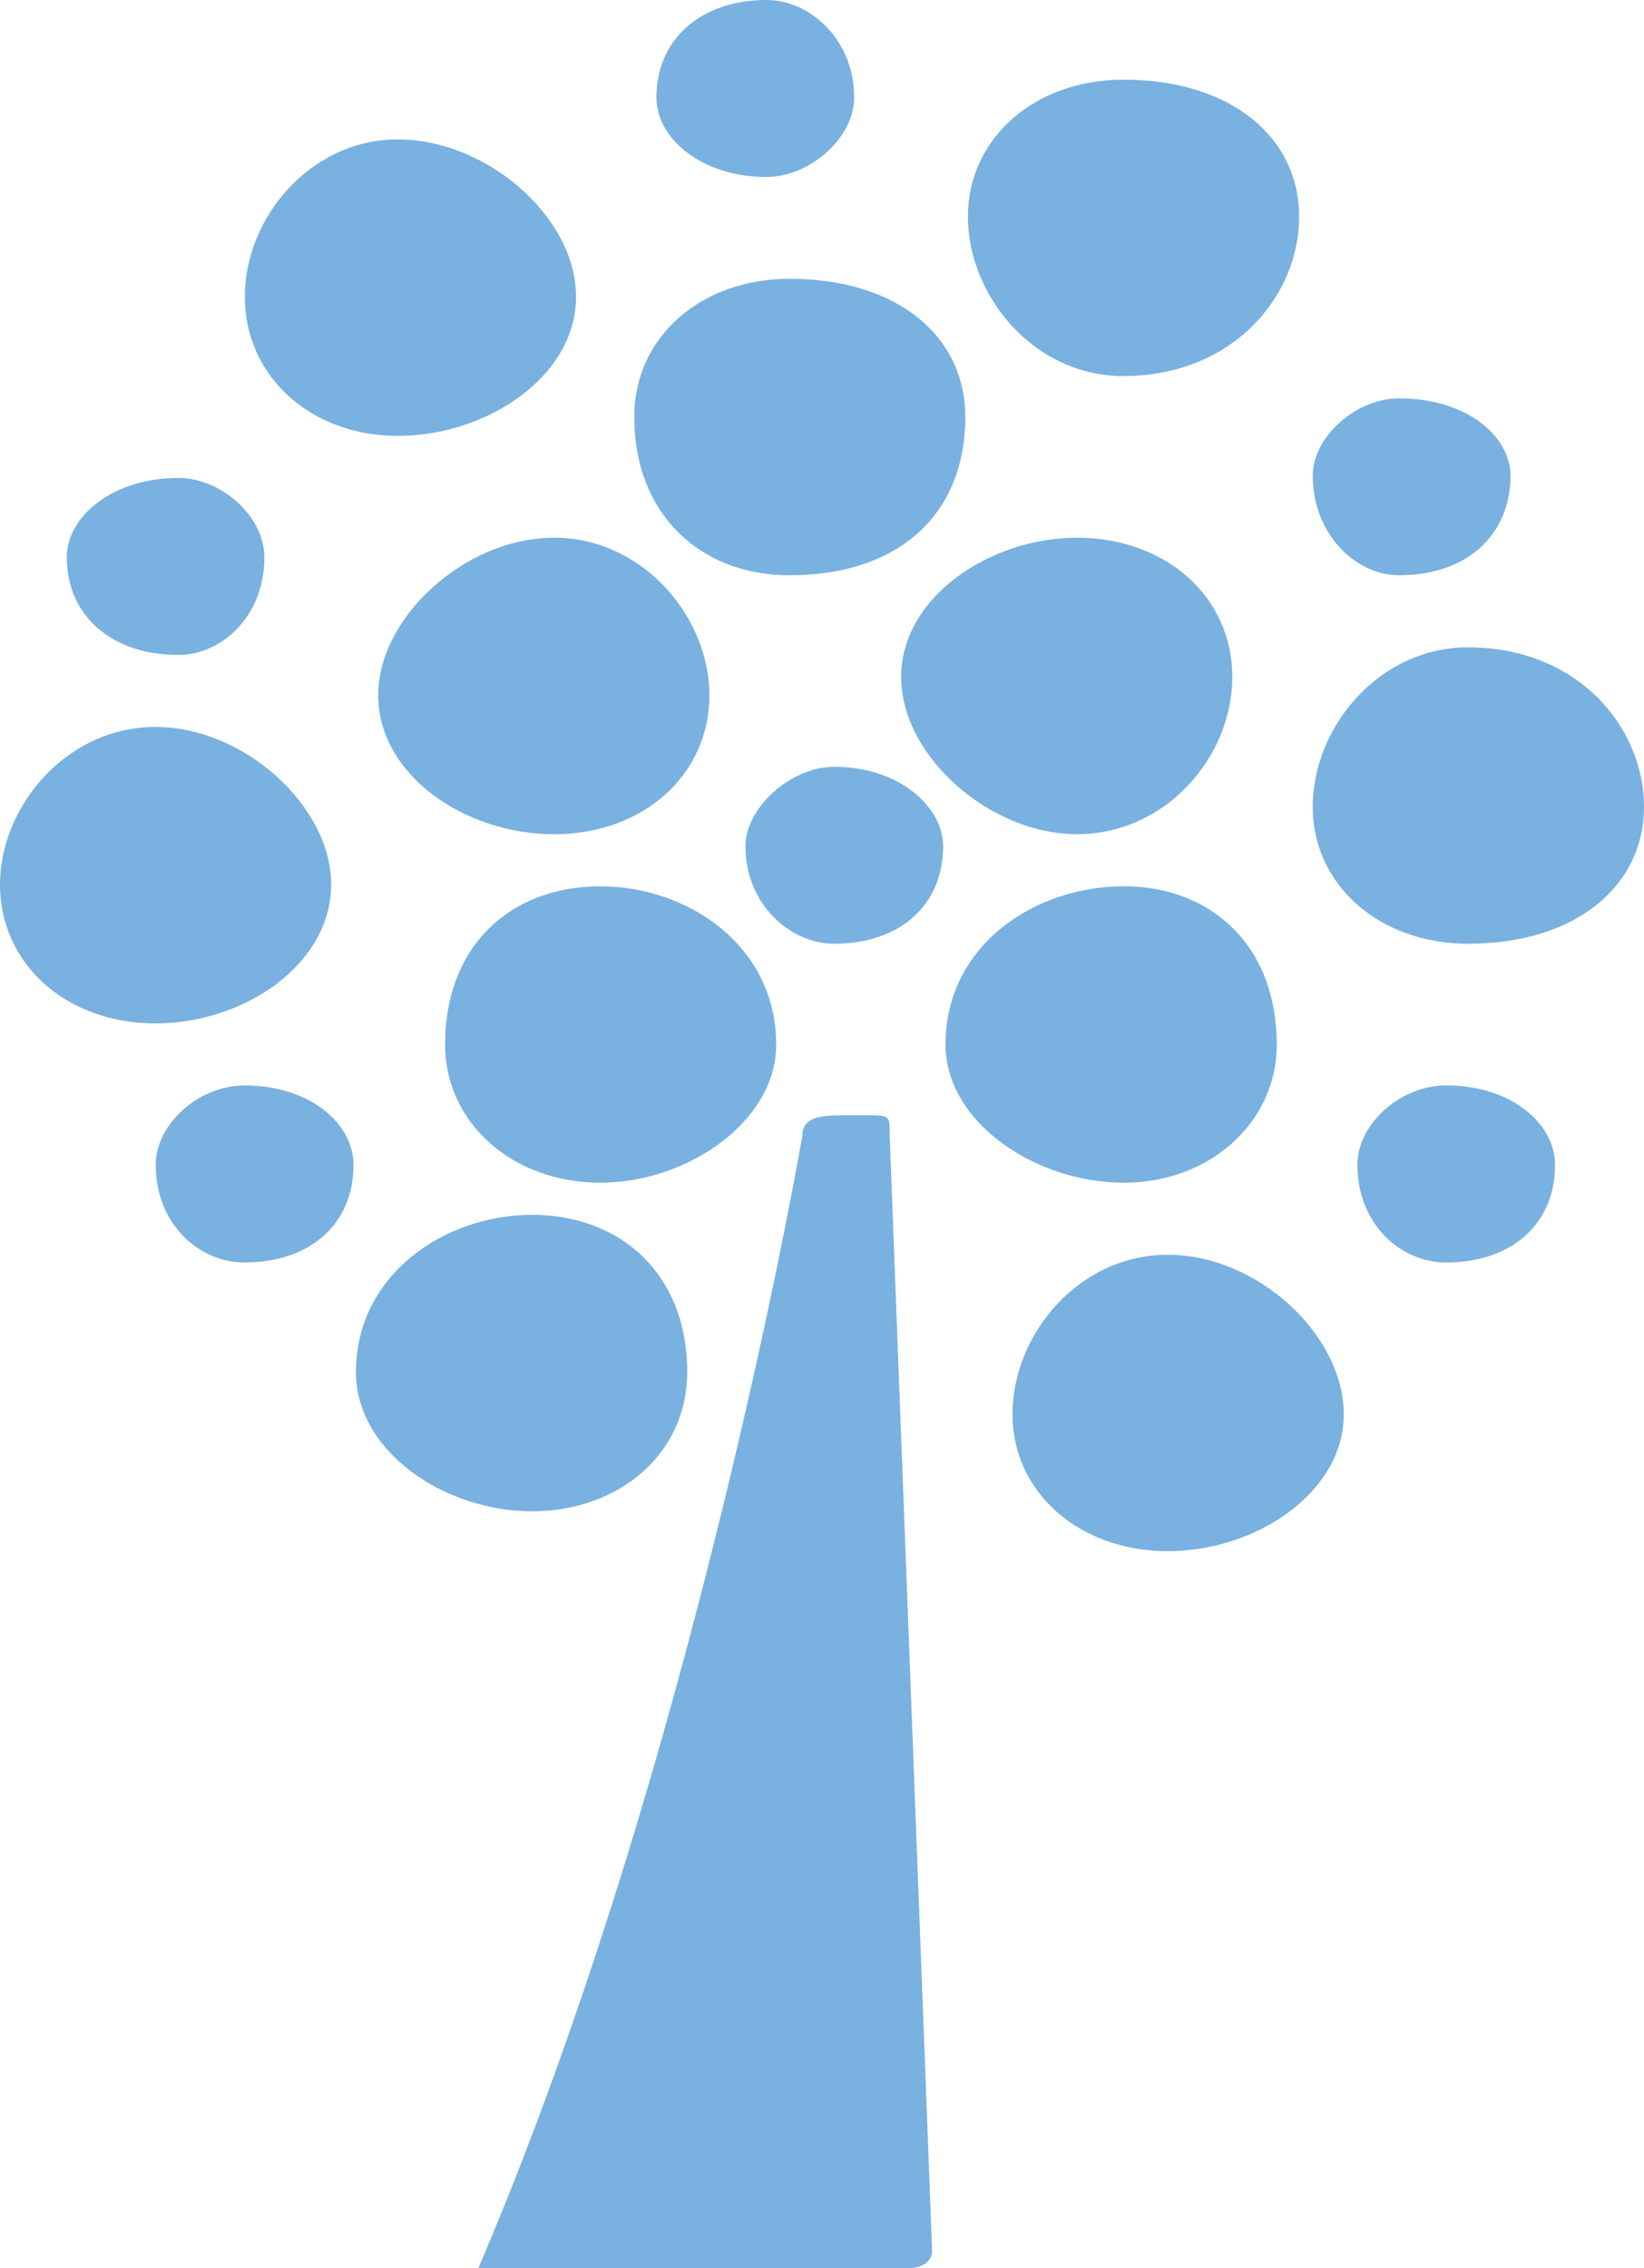 <svg xmlns="http://www.w3.org/2000/svg" width="29" height="40" xml:space="preserve"><path fill-rule="evenodd" clip-rule="evenodd" fill="#79b1e0" d="M16.442 39.682c0 .318-.396.318-.396.318H8.438c3.826-8.936 5.716-19.976 5.716-19.976 0-.356.397-.356.791-.356h.353c.396 0 .396 0 .396.356l.748 19.658M20.6 22.128c-1.573 0-2.74 1.406-2.74 2.814 0 1.367 1.167 2.413 2.74 2.413 1.574 0 3.104-1.046 3.104-2.413-.001-1.408-1.53-2.814-3.104-2.814m5.296-10.712c-1.571 0-2.74 1.407-2.74 2.814 0 1.368 1.169 2.413 2.74 2.413 1.935 0 3.104-1.045 3.104-2.413 0-1.408-1.169-2.814-3.104-2.814M7.015 2.458c-1.527 0-2.696 1.369-2.696 2.775 0 1.408 1.168 2.454 2.696 2.454 1.572 0 3.146-1.046 3.146-2.454.001-1.406-1.574-2.775-3.146-2.775m12.81 13.172c-1.572 0-3.146 1.037-3.146 2.793 0 1.357 1.573 2.434 3.146 2.434 1.53 0 2.697-1.077 2.697-2.434 0-1.756-1.167-2.793-2.697-2.793m-.829-6.147c-1.526 0-3.1 1.045-3.1 2.453 0 1.407 1.573 2.775 3.1 2.775 1.574 0 2.742-1.369 2.742-2.775 0-1.407-1.168-2.453-2.742-2.453m.818-8.078c-1.571 0-2.74 1.044-2.74 2.412 0 1.408 1.169 2.815 2.74 2.815 1.934 0 3.103-1.408 3.103-2.815 0-1.367-1.169-2.412-3.103-2.412m-5.886 3.512c-1.574 0-2.74 1.036-2.74 2.434 0 1.717 1.166 2.794 2.74 2.794 1.931 0 3.1-1.077 3.1-2.794 0-1.397-1.169-2.434-3.1-2.434M2.743 12.82C1.168 12.82 0 14.227 0 15.595c0 1.406 1.168 2.453 2.743 2.453 1.572 0 3.099-1.047 3.099-2.453 0-1.368-1.528-2.775-3.099-2.775m7.849 2.81c-1.575 0-2.741 1.037-2.741 2.793 0 1.357 1.167 2.434 2.741 2.434 1.528 0 3.1-1.077 3.1-2.434 0-1.756-1.572-2.793-3.1-2.793M9.38 21.424c-1.526 0-3.101 1.047-3.101 2.775 0 1.407 1.574 2.453 3.101 2.453 1.574 0 2.743-1.046 2.743-2.453 0-1.728-1.169-2.775-2.743-2.775m.394-11.941c-1.574 0-3.103 1.408-3.103 2.775 0 1.408 1.529 2.454 3.103 2.454 1.572 0 2.74-1.046 2.74-2.454 0-1.367-1.168-2.775-2.74-2.775m4.94 4.039c-.762 0-1.564.721-1.564 1.401 0 1.04.803 1.72 1.564 1.72 1.161 0 1.923-.68 1.923-1.72.001-.68-.762-1.401-1.923-1.401m-10.402 5.62c-.804 0-1.565.68-1.565 1.401 0 1.04.761 1.721 1.565 1.721 1.164 0 1.924-.682 1.924-1.721 0-.721-.76-1.401-1.924-1.401M3.146 8.429c-1.163 0-1.968.681-1.968 1.401 0 1.04.806 1.72 1.968 1.72.761 0 1.518-.68 1.518-1.72 0-.72-.757-1.401-1.518-1.401M13.522 0c-1.147 0-1.943.68-1.943 1.72 0 .721.796 1.401 1.943 1.401.75 0 1.545-.68 1.545-1.401 0-1.04-.795-1.72-1.545-1.72m11.986 19.142c-.807 0-1.564.68-1.564 1.401 0 1.04.758 1.721 1.564 1.721 1.161 0 1.923-.682 1.923-1.721 0-.721-.762-1.401-1.923-1.401m-.829-12.117c-.761 0-1.522.68-1.522 1.361 0 1.04.762 1.759 1.522 1.759 1.206 0 1.966-.72 1.966-1.759 0-.681-.76-1.361-1.966-1.361"/></svg>
